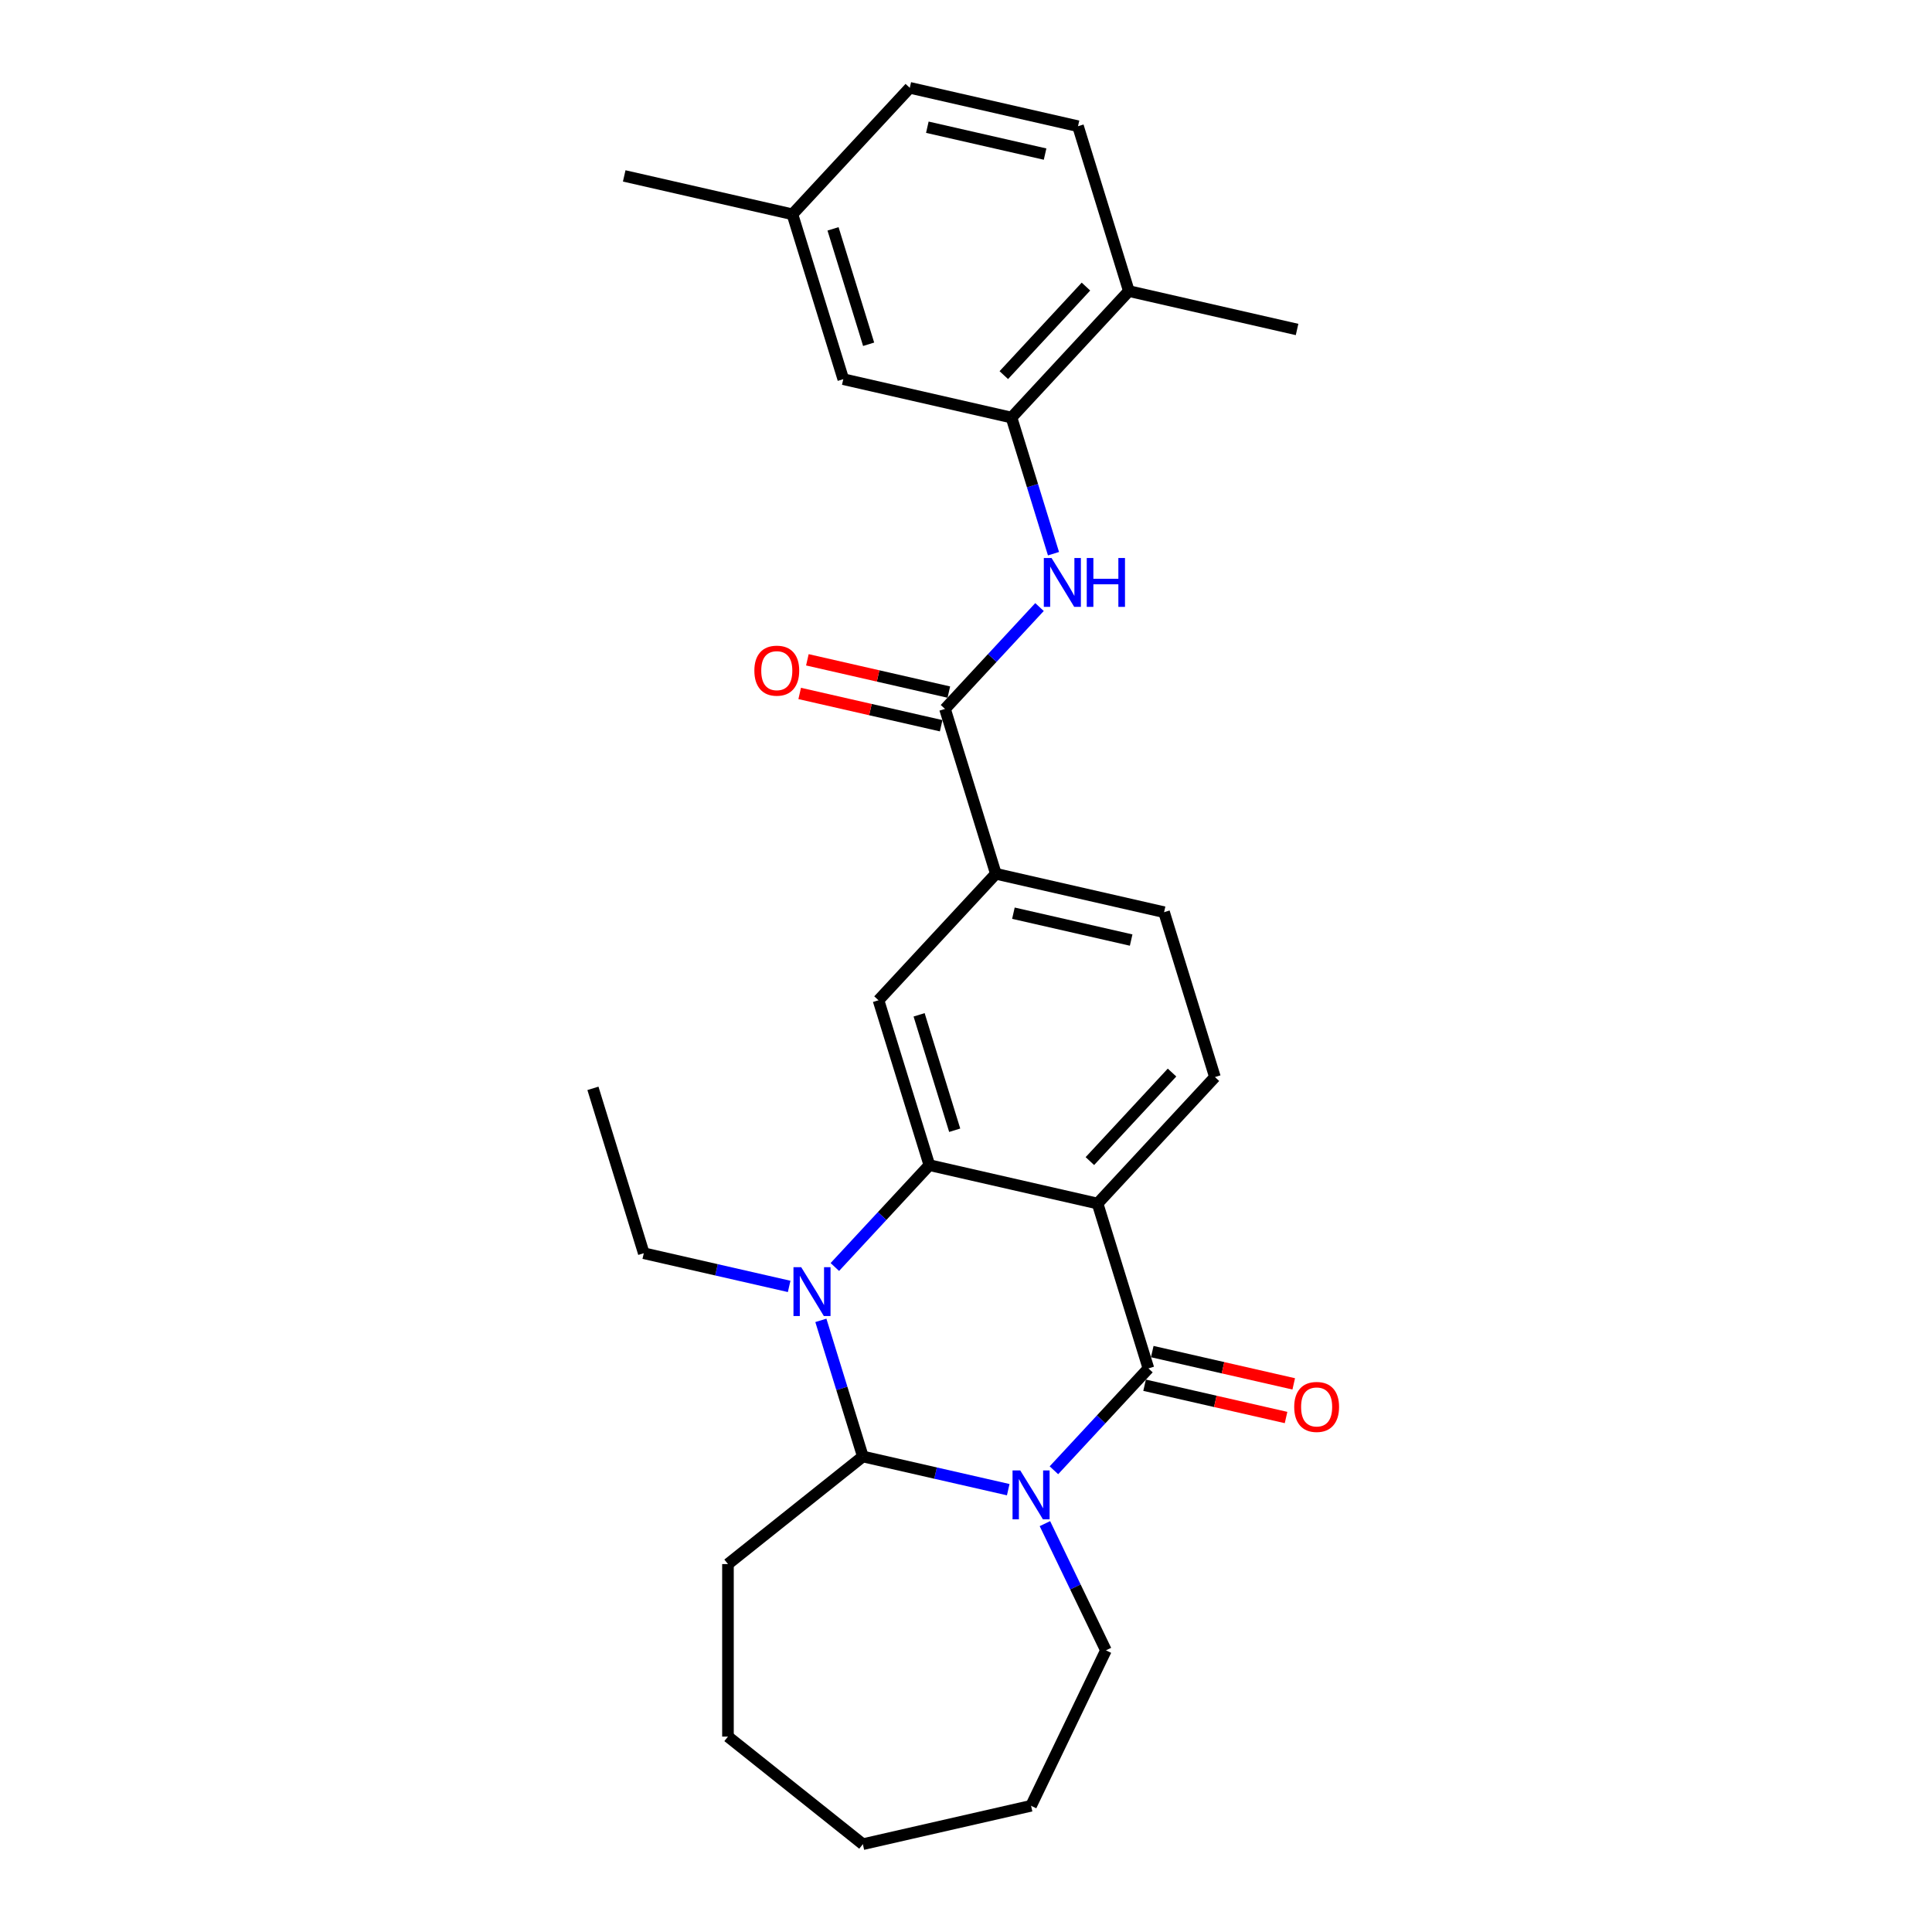 <?xml version='1.0' encoding='iso-8859-1'?>
<svg version='1.1' baseProfile='full'
              xmlns='http://www.w3.org/2000/svg'
                      xmlns:rdkit='http://www.rdkit.org/xml'
                      xmlns:xlink='http://www.w3.org/1999/xlink'
                  xml:space='preserve'
width='1000px' height='1000px' viewBox='0 0 1000 1000'>
<!-- END OF HEADER -->
<rect style='opacity:1.0;fill:#FFFFFF;stroke:none' width='1000' height='1000' x='0' y='0'> </rect>
<path class='bond-0' d='M 545.504,761.007 L 569.964,734.646' style='fill:none;fill-rule:evenodd;stroke:#0000FF;stroke-width:6px;stroke-linecap:butt;stroke-linejoin:miter;stroke-opacity:1' />
<path class='bond-0' d='M 569.964,734.646 L 594.423,708.285' style='fill:none;fill-rule:evenodd;stroke:#000000;stroke-width:6px;stroke-linecap:butt;stroke-linejoin:miter;stroke-opacity:1' />
<path class='bond-4' d='M 521.856,771.052 L 484.235,762.465' style='fill:none;fill-rule:evenodd;stroke:#0000FF;stroke-width:6px;stroke-linecap:butt;stroke-linejoin:miter;stroke-opacity:1' />
<path class='bond-4' d='M 484.235,762.465 L 446.614,753.878' style='fill:none;fill-rule:evenodd;stroke:#000000;stroke-width:6px;stroke-linecap:butt;stroke-linejoin:miter;stroke-opacity:1' />
<path class='bond-17' d='M 540.845,788.629 L 556.637,821.42' style='fill:none;fill-rule:evenodd;stroke:#0000FF;stroke-width:6px;stroke-linecap:butt;stroke-linejoin:miter;stroke-opacity:1' />
<path class='bond-17' d='M 556.637,821.42 L 572.428,854.212' style='fill:none;fill-rule:evenodd;stroke:#000000;stroke-width:6px;stroke-linecap:butt;stroke-linejoin:miter;stroke-opacity:1' />
<path class='bond-1' d='M 594.423,708.285 L 568.1,622.947' style='fill:none;fill-rule:evenodd;stroke:#000000;stroke-width:6px;stroke-linecap:butt;stroke-linejoin:miter;stroke-opacity:1' />
<path class='bond-11' d='M 592.436,716.991 L 629.048,725.348' style='fill:none;fill-rule:evenodd;stroke:#000000;stroke-width:6px;stroke-linecap:butt;stroke-linejoin:miter;stroke-opacity:1' />
<path class='bond-11' d='M 629.048,725.348 L 665.66,733.704' style='fill:none;fill-rule:evenodd;stroke:#FF0000;stroke-width:6px;stroke-linecap:butt;stroke-linejoin:miter;stroke-opacity:1' />
<path class='bond-11' d='M 596.41,699.578 L 633.022,707.935' style='fill:none;fill-rule:evenodd;stroke:#000000;stroke-width:6px;stroke-linecap:butt;stroke-linejoin:miter;stroke-opacity:1' />
<path class='bond-11' d='M 633.022,707.935 L 669.634,716.291' style='fill:none;fill-rule:evenodd;stroke:#FF0000;stroke-width:6px;stroke-linecap:butt;stroke-linejoin:miter;stroke-opacity:1' />
<path class='bond-10' d='M 568.1,622.947 L 628.843,557.482' style='fill:none;fill-rule:evenodd;stroke:#000000;stroke-width:6px;stroke-linecap:butt;stroke-linejoin:miter;stroke-opacity:1' />
<path class='bond-10' d='M 564.118,600.979 L 606.638,555.153' style='fill:none;fill-rule:evenodd;stroke:#000000;stroke-width:6px;stroke-linecap:butt;stroke-linejoin:miter;stroke-opacity:1' />
<path class='bond-29' d='M 568.1,622.947 L 481.034,603.075' style='fill:none;fill-rule:evenodd;stroke:#000000;stroke-width:6px;stroke-linecap:butt;stroke-linejoin:miter;stroke-opacity:1' />
<path class='bond-2' d='M 481.034,603.075 L 456.574,629.436' style='fill:none;fill-rule:evenodd;stroke:#000000;stroke-width:6px;stroke-linecap:butt;stroke-linejoin:miter;stroke-opacity:1' />
<path class='bond-2' d='M 456.574,629.436 L 432.114,655.797' style='fill:none;fill-rule:evenodd;stroke:#0000FF;stroke-width:6px;stroke-linecap:butt;stroke-linejoin:miter;stroke-opacity:1' />
<path class='bond-6' d='M 481.034,603.075 L 454.71,517.737' style='fill:none;fill-rule:evenodd;stroke:#000000;stroke-width:6px;stroke-linecap:butt;stroke-linejoin:miter;stroke-opacity:1' />
<path class='bond-6' d='M 494.153,585.009 L 475.726,525.273' style='fill:none;fill-rule:evenodd;stroke:#000000;stroke-width:6px;stroke-linecap:butt;stroke-linejoin:miter;stroke-opacity:1' />
<path class='bond-3' d='M 424.88,683.418 L 435.747,718.648' style='fill:none;fill-rule:evenodd;stroke:#0000FF;stroke-width:6px;stroke-linecap:butt;stroke-linejoin:miter;stroke-opacity:1' />
<path class='bond-3' d='M 435.747,718.648 L 446.614,753.878' style='fill:none;fill-rule:evenodd;stroke:#000000;stroke-width:6px;stroke-linecap:butt;stroke-linejoin:miter;stroke-opacity:1' />
<path class='bond-18' d='M 408.466,665.841 L 370.845,657.255' style='fill:none;fill-rule:evenodd;stroke:#0000FF;stroke-width:6px;stroke-linecap:butt;stroke-linejoin:miter;stroke-opacity:1' />
<path class='bond-18' d='M 370.845,657.255 L 333.224,648.668' style='fill:none;fill-rule:evenodd;stroke:#000000;stroke-width:6px;stroke-linecap:butt;stroke-linejoin:miter;stroke-opacity:1' />
<path class='bond-20' d='M 446.614,753.878 L 376.792,809.559' style='fill:none;fill-rule:evenodd;stroke:#000000;stroke-width:6px;stroke-linecap:butt;stroke-linejoin:miter;stroke-opacity:1' />
<path class='bond-5' d='M 489.13,366.934 L 515.453,452.271' style='fill:none;fill-rule:evenodd;stroke:#000000;stroke-width:6px;stroke-linecap:butt;stroke-linejoin:miter;stroke-opacity:1' />
<path class='bond-7' d='M 489.13,366.934 L 513.59,340.572' style='fill:none;fill-rule:evenodd;stroke:#000000;stroke-width:6px;stroke-linecap:butt;stroke-linejoin:miter;stroke-opacity:1' />
<path class='bond-7' d='M 513.59,340.572 L 538.049,314.211' style='fill:none;fill-rule:evenodd;stroke:#0000FF;stroke-width:6px;stroke-linecap:butt;stroke-linejoin:miter;stroke-opacity:1' />
<path class='bond-13' d='M 491.117,358.227 L 454.505,349.87' style='fill:none;fill-rule:evenodd;stroke:#000000;stroke-width:6px;stroke-linecap:butt;stroke-linejoin:miter;stroke-opacity:1' />
<path class='bond-13' d='M 454.505,349.87 L 417.893,341.514' style='fill:none;fill-rule:evenodd;stroke:#FF0000;stroke-width:6px;stroke-linecap:butt;stroke-linejoin:miter;stroke-opacity:1' />
<path class='bond-13' d='M 487.143,375.64 L 450.531,367.284' style='fill:none;fill-rule:evenodd;stroke:#000000;stroke-width:6px;stroke-linecap:butt;stroke-linejoin:miter;stroke-opacity:1' />
<path class='bond-13' d='M 450.531,367.284 L 413.919,358.927' style='fill:none;fill-rule:evenodd;stroke:#FF0000;stroke-width:6px;stroke-linecap:butt;stroke-linejoin:miter;stroke-opacity:1' />
<path class='bond-9' d='M 454.71,517.737 L 515.453,452.271' style='fill:none;fill-rule:evenodd;stroke:#000000;stroke-width:6px;stroke-linecap:butt;stroke-linejoin:miter;stroke-opacity:1' />
<path class='bond-8' d='M 545.284,286.59 L 534.417,251.36' style='fill:none;fill-rule:evenodd;stroke:#0000FF;stroke-width:6px;stroke-linecap:butt;stroke-linejoin:miter;stroke-opacity:1' />
<path class='bond-8' d='M 534.417,251.36 L 523.55,216.13' style='fill:none;fill-rule:evenodd;stroke:#000000;stroke-width:6px;stroke-linecap:butt;stroke-linejoin:miter;stroke-opacity:1' />
<path class='bond-12' d='M 523.55,216.13 L 584.293,150.665' style='fill:none;fill-rule:evenodd;stroke:#000000;stroke-width:6px;stroke-linecap:butt;stroke-linejoin:miter;stroke-opacity:1' />
<path class='bond-12' d='M 519.568,194.162 L 562.089,148.336' style='fill:none;fill-rule:evenodd;stroke:#000000;stroke-width:6px;stroke-linecap:butt;stroke-linejoin:miter;stroke-opacity:1' />
<path class='bond-14' d='M 523.55,216.13 L 436.484,196.258' style='fill:none;fill-rule:evenodd;stroke:#000000;stroke-width:6px;stroke-linecap:butt;stroke-linejoin:miter;stroke-opacity:1' />
<path class='bond-30' d='M 515.453,452.271 L 602.52,472.144' style='fill:none;fill-rule:evenodd;stroke:#000000;stroke-width:6px;stroke-linecap:butt;stroke-linejoin:miter;stroke-opacity:1' />
<path class='bond-30' d='M 524.539,472.665 L 585.485,486.576' style='fill:none;fill-rule:evenodd;stroke:#000000;stroke-width:6px;stroke-linecap:butt;stroke-linejoin:miter;stroke-opacity:1' />
<path class='bond-15' d='M 628.843,557.482 L 602.52,472.144' style='fill:none;fill-rule:evenodd;stroke:#000000;stroke-width:6px;stroke-linecap:butt;stroke-linejoin:miter;stroke-opacity:1' />
<path class='bond-16' d='M 584.293,150.665 L 557.97,65.327' style='fill:none;fill-rule:evenodd;stroke:#000000;stroke-width:6px;stroke-linecap:butt;stroke-linejoin:miter;stroke-opacity:1' />
<path class='bond-22' d='M 584.293,150.665 L 671.359,170.537' style='fill:none;fill-rule:evenodd;stroke:#000000;stroke-width:6px;stroke-linecap:butt;stroke-linejoin:miter;stroke-opacity:1' />
<path class='bond-19' d='M 436.484,196.258 L 410.16,110.92' style='fill:none;fill-rule:evenodd;stroke:#000000;stroke-width:6px;stroke-linecap:butt;stroke-linejoin:miter;stroke-opacity:1' />
<path class='bond-19' d='M 449.603,178.193 L 431.177,118.456' style='fill:none;fill-rule:evenodd;stroke:#000000;stroke-width:6px;stroke-linecap:butt;stroke-linejoin:miter;stroke-opacity:1' />
<path class='bond-31' d='M 557.97,65.327 L 470.904,45.455' style='fill:none;fill-rule:evenodd;stroke:#000000;stroke-width:6px;stroke-linecap:butt;stroke-linejoin:miter;stroke-opacity:1' />
<path class='bond-31' d='M 540.936,79.759 L 479.989,65.849' style='fill:none;fill-rule:evenodd;stroke:#000000;stroke-width:6px;stroke-linecap:butt;stroke-linejoin:miter;stroke-opacity:1' />
<path class='bond-25' d='M 572.428,854.212 L 533.68,934.673' style='fill:none;fill-rule:evenodd;stroke:#000000;stroke-width:6px;stroke-linecap:butt;stroke-linejoin:miter;stroke-opacity:1' />
<path class='bond-24' d='M 333.224,648.668 L 306.901,563.33' style='fill:none;fill-rule:evenodd;stroke:#000000;stroke-width:6px;stroke-linecap:butt;stroke-linejoin:miter;stroke-opacity:1' />
<path class='bond-21' d='M 410.16,110.92 L 470.904,45.455' style='fill:none;fill-rule:evenodd;stroke:#000000;stroke-width:6px;stroke-linecap:butt;stroke-linejoin:miter;stroke-opacity:1' />
<path class='bond-23' d='M 410.16,110.92 L 323.094,91.048' style='fill:none;fill-rule:evenodd;stroke:#000000;stroke-width:6px;stroke-linecap:butt;stroke-linejoin:miter;stroke-opacity:1' />
<path class='bond-26' d='M 376.792,809.559 L 376.792,898.864' style='fill:none;fill-rule:evenodd;stroke:#000000;stroke-width:6px;stroke-linecap:butt;stroke-linejoin:miter;stroke-opacity:1' />
<path class='bond-27' d='M 533.68,934.673 L 446.614,954.545' style='fill:none;fill-rule:evenodd;stroke:#000000;stroke-width:6px;stroke-linecap:butt;stroke-linejoin:miter;stroke-opacity:1' />
<path class='bond-28' d='M 376.792,898.864 L 446.614,954.545' style='fill:none;fill-rule:evenodd;stroke:#000000;stroke-width:6px;stroke-linecap:butt;stroke-linejoin:miter;stroke-opacity:1' />
<path  class='atom-0' d='M 528.089 761.105
L 536.377 774.5
Q 537.199 775.822, 538.52 778.216
Q 539.842 780.609, 539.914 780.752
L 539.914 761.105
L 543.271 761.105
L 543.271 786.396
L 539.806 786.396
L 530.912 771.75
Q 529.876 770.035, 528.768 768.071
Q 527.697 766.106, 527.375 765.499
L 527.375 786.396
L 524.089 786.396
L 524.089 761.105
L 528.089 761.105
' fill='#0000FF'/>
<path  class='atom-4' d='M 414.7 655.895
L 422.987 669.29
Q 423.809 670.612, 425.131 673.005
Q 426.452 675.399, 426.524 675.542
L 426.524 655.895
L 429.882 655.895
L 429.882 681.186
L 426.417 681.186
L 417.522 666.54
Q 416.486 664.825, 415.379 662.86
Q 414.307 660.896, 413.985 660.288
L 413.985 681.186
L 410.699 681.186
L 410.699 655.895
L 414.7 655.895
' fill='#0000FF'/>
<path  class='atom-8' d='M 544.283 288.822
L 552.57 302.218
Q 553.392 303.54, 554.714 305.933
Q 556.035 308.327, 556.107 308.47
L 556.107 288.822
L 559.465 288.822
L 559.465 314.114
L 556 314.114
L 547.105 299.468
Q 546.069 297.753, 544.961 295.788
Q 543.89 293.823, 543.568 293.216
L 543.568 314.114
L 540.282 314.114
L 540.282 288.822
L 544.283 288.822
' fill='#0000FF'/>
<path  class='atom-8' d='M 562.501 288.822
L 565.93 288.822
L 565.93 299.575
L 578.862 299.575
L 578.862 288.822
L 582.291 288.822
L 582.291 314.114
L 578.862 314.114
L 578.862 302.433
L 565.93 302.433
L 565.93 314.114
L 562.501 314.114
L 562.501 288.822
' fill='#0000FF'/>
<path  class='atom-12' d='M 669.88 728.229
Q 669.88 722.156, 672.88 718.762
Q 675.881 715.369, 681.489 715.369
Q 687.098 715.369, 690.098 718.762
Q 693.099 722.156, 693.099 728.229
Q 693.099 734.373, 690.063 737.874
Q 687.026 741.339, 681.489 741.339
Q 675.917 741.339, 672.88 737.874
Q 669.88 734.409, 669.88 728.229
M 681.489 738.481
Q 685.347 738.481, 687.419 735.909
Q 689.527 733.301, 689.527 728.229
Q 689.527 723.263, 687.419 720.763
Q 685.347 718.226, 681.489 718.226
Q 677.631 718.226, 675.524 720.727
Q 673.452 723.227, 673.452 728.229
Q 673.452 733.337, 675.524 735.909
Q 677.631 738.481, 681.489 738.481
' fill='#FF0000'/>
<path  class='atom-14' d='M 390.454 347.133
Q 390.454 341.06, 393.455 337.666
Q 396.455 334.273, 402.064 334.273
Q 407.672 334.273, 410.673 337.666
Q 413.674 341.06, 413.674 347.133
Q 413.674 353.277, 410.637 356.778
Q 407.601 360.243, 402.064 360.243
Q 396.491 360.243, 393.455 356.778
Q 390.454 353.313, 390.454 347.133
M 402.064 357.385
Q 405.922 357.385, 407.994 354.813
Q 410.101 352.205, 410.101 347.133
Q 410.101 342.167, 407.994 339.667
Q 405.922 337.13, 402.064 337.13
Q 398.206 337.13, 396.098 339.631
Q 394.026 342.132, 394.026 347.133
Q 394.026 352.241, 396.098 354.813
Q 398.206 357.385, 402.064 357.385
' fill='#FF0000'/>
</svg>
